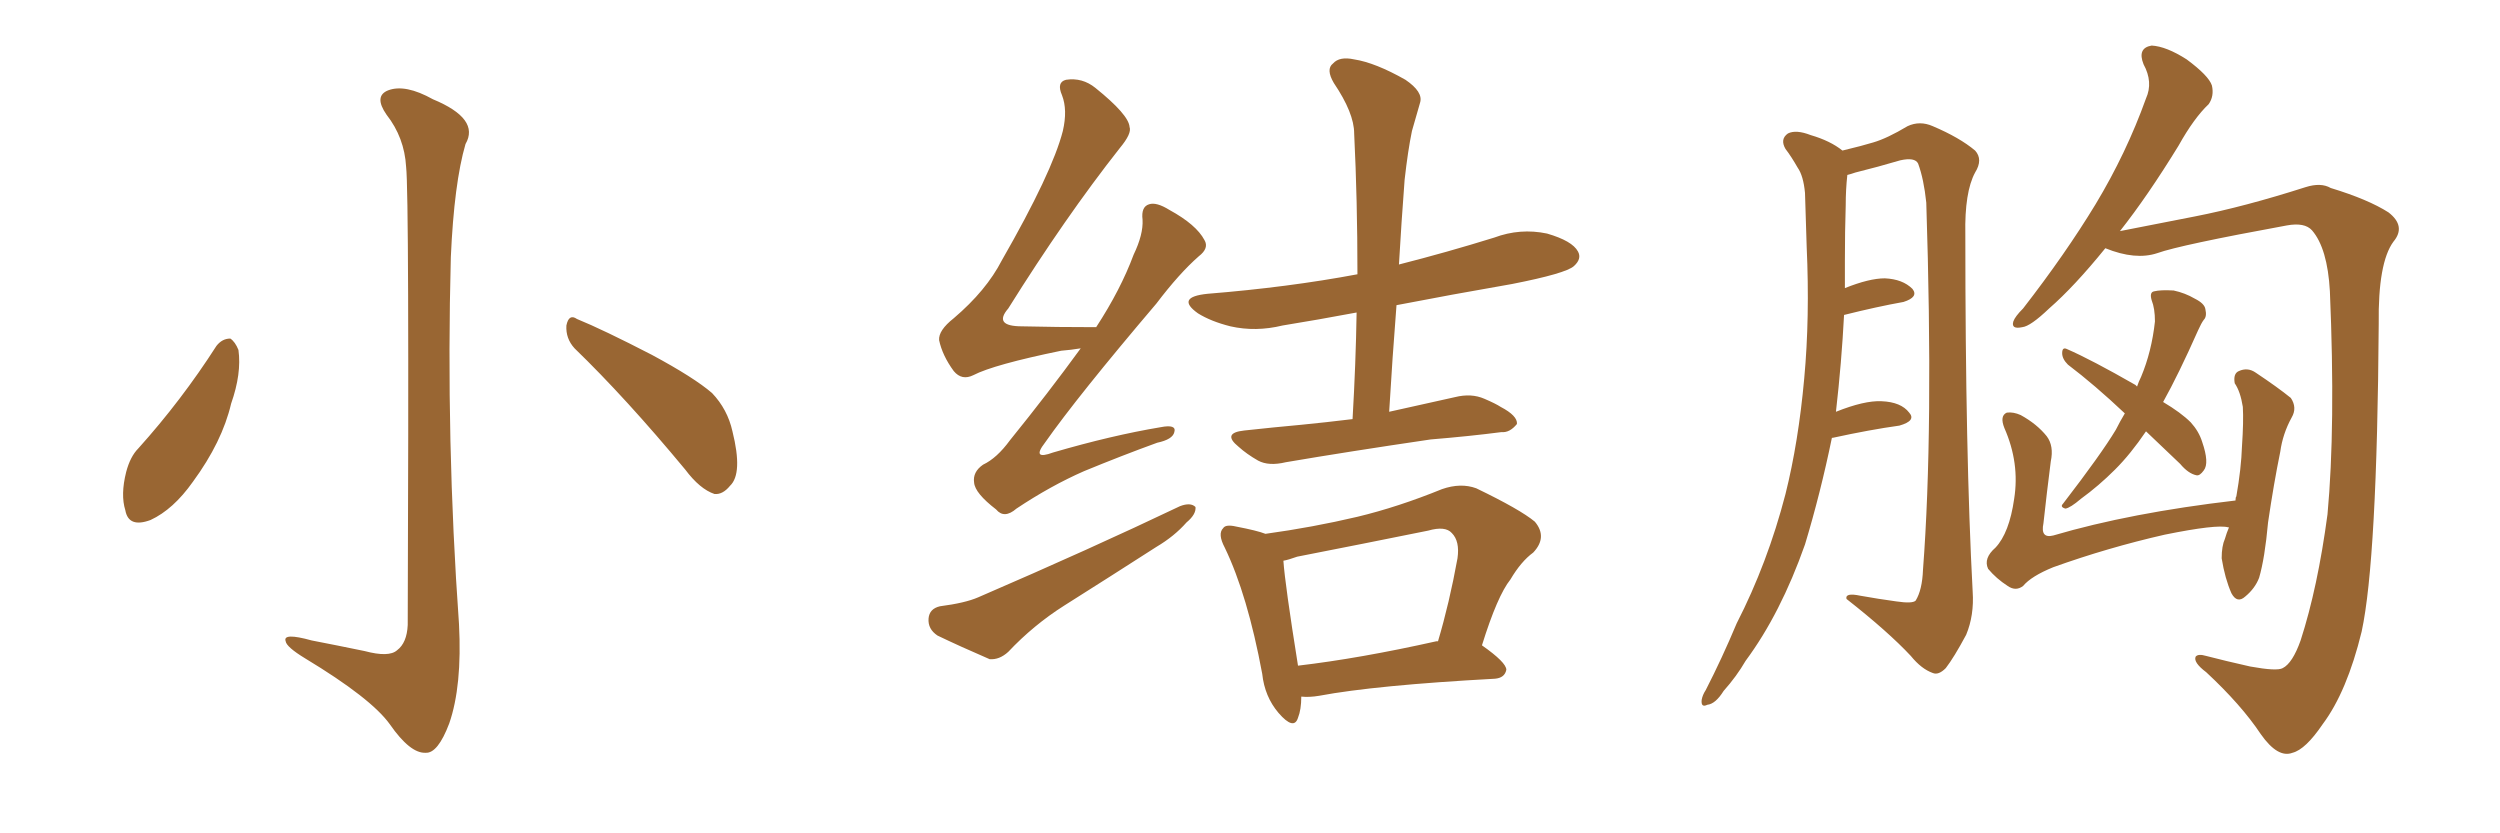 <svg xmlns="http://www.w3.org/2000/svg" xmlns:xlink="http://www.w3.org/1999/xlink" width="450" height="150"><path fill="#996633" padding="10" d="M73.10 30.03L73.10 30.03Q72.80 24.76 69.58 20.65L69.58 20.65Q67.24 17.29 69.87 16.26L69.87 16.26Q72.95 15.09 77.93 17.87L77.93 17.87Q86.43 21.39 83.79 25.93L83.79 25.93Q81.74 32.96 81.15 46.29L81.15 46.29Q80.27 79.39 82.62 112.35L82.62 112.35Q83.20 123.49 80.86 130.22L80.86 130.22Q78.81 135.64 76.61 135.50L76.61 135.50Q73.83 135.64 70.17 130.37L70.17 130.37Q66.80 125.68 54.93 118.51L54.93 118.51Q51.56 116.46 51.42 115.43L51.42 115.43Q50.83 113.82 56.10 115.28L56.10 115.28Q60.64 116.16 65.63 117.19L65.63 117.19Q70.02 118.36 71.48 117.04L71.48 117.04Q73.24 115.72 73.39 112.50L73.39 112.50Q73.68 35.01 73.10 30.03ZM38.96 62.26L38.96 62.26Q39.99 60.94 41.46 60.94L41.46 60.94Q42.33 61.52 42.92 62.99L42.92 62.99Q43.51 67.24 41.60 72.66L41.60 72.66Q39.99 79.54 34.72 86.72L34.72 86.72Q31.20 91.70 27.10 93.60L27.10 93.60Q23.14 95.07 22.56 91.85L22.56 91.85Q21.68 89.06 22.71 84.96L22.71 84.96Q23.44 82.18 24.90 80.71L24.90 80.71Q32.67 72.07 38.96 62.26ZM103.42 62.70L103.42 62.70L103.42 62.70Q101.81 60.94 101.95 58.59L101.95 58.59Q102.39 56.40 103.86 57.42L103.86 57.42Q108.54 59.33 117.33 63.87L117.33 63.87Q124.95 67.97 128.17 70.75L128.17 70.75Q130.96 73.68 131.84 77.64L131.84 77.64Q133.74 85.25 131.40 87.45L131.40 87.45Q130.08 89.06 128.61 88.92L128.61 88.92Q125.98 88.04 123.34 84.52L123.34 84.52Q112.65 71.63 103.42 62.70ZM194.53 62.70L194.53 62.70Q192.77 62.99 191.02 63.13L191.02 63.13Q178.86 65.63 175.20 67.53L175.20 67.53Q173.14 68.55 171.68 66.80L171.68 66.80Q169.63 64.01 169.04 61.23L169.04 61.23Q168.90 59.47 171.68 57.28L171.68 57.28Q177.54 52.29 180.32 46.88L180.32 46.88Q189.40 31.05 191.31 23.58L191.31 23.58Q192.19 19.78 191.16 17.14L191.16 17.14Q190.14 14.79 191.89 14.36L191.89 14.36Q194.82 13.92 197.17 15.82L197.17 15.82Q203.17 20.65 203.32 22.85L203.32 22.85Q203.76 24.02 201.56 26.66L201.56 26.66Q191.75 39.11 181.49 55.52L181.49 55.52Q178.71 58.74 183.98 58.74L183.98 58.74Q190.14 58.89 197.31 58.89L197.31 58.89Q201.71 52.15 204.05 45.85L204.05 45.85Q205.81 42.19 205.66 39.55L205.66 39.55Q205.37 37.21 206.84 36.77L206.84 36.77Q208.15 36.33 210.50 37.79L210.50 37.79Q215.33 40.43 216.80 43.21L216.80 43.21Q217.68 44.68 215.77 46.14L215.77 46.14Q212.26 49.22 208.15 54.64L208.15 54.64Q193.95 71.34 188.09 79.69L188.09 79.69Q185.60 82.91 189.55 81.45L189.55 81.45Q200.10 78.37 208.89 76.90L208.89 76.90Q211.82 76.32 211.38 77.78L211.38 77.78Q211.08 79.10 208.30 79.69L208.30 79.69Q201.86 82.03 195.12 84.81L195.12 84.81Q189.11 87.45 182.96 91.55L182.96 91.55Q180.76 93.46 179.30 91.70L179.30 91.70Q175.49 88.77 175.34 86.87L175.34 86.87Q175.05 84.96 176.95 83.64L176.95 83.64Q179.44 82.47 181.79 79.25L181.79 79.25Q188.67 70.75 194.53 62.70ZM169.19 109.13L169.19 109.13Q173.73 108.54 176.07 107.52L176.07 107.52Q196.44 98.73 212.40 91.11L212.40 91.11Q214.31 90.38 215.19 91.26L215.19 91.26Q215.33 92.58 213.57 94.04L213.57 94.04Q211.38 96.53 208.15 98.44L208.15 98.44Q199.95 103.71 191.60 108.98L191.60 108.98Q186.04 112.50 181.49 117.33L181.49 117.33Q179.88 118.80 178.13 118.65L178.13 118.65Q172.71 116.31 168.75 114.40L168.75 114.40Q166.99 113.23 167.14 111.33L167.14 111.33Q167.29 109.57 169.19 109.13ZM243.46 75.44L243.46 75.44Q244.04 65.48 244.19 56.25L244.19 56.25Q237.16 57.57 230.86 58.59L230.86 58.59Q226.03 59.77 221.48 58.74L221.48 58.74Q217.97 57.86 215.63 56.40L215.63 56.40Q211.52 53.47 217.38 52.88L217.38 52.88Q231.88 51.71 244.34 49.37L244.34 49.37Q244.34 36.04 243.75 24.02L243.75 24.02Q243.75 20.36 240.09 14.94L240.09 14.94Q238.62 12.45 239.94 11.43L239.94 11.43Q241.11 10.11 243.75 10.69L243.75 10.69Q247.56 11.28 252.98 14.36L252.98 14.36Q256.20 16.55 255.62 18.46L255.62 18.46Q255.03 20.51 254.15 23.58L254.15 23.58Q253.42 27.10 252.83 32.37L252.83 32.37Q252.25 39.99 251.81 47.61L251.81 47.61Q260.45 45.41 268.95 42.77L268.95 42.77Q273.63 41.02 278.47 42.04L278.47 42.04Q283.01 43.36 284.03 45.26L284.03 45.26Q284.77 46.58 283.30 47.90L283.30 47.90Q281.84 49.22 272.17 51.12L272.17 51.12Q261.18 53.03 251.37 54.93L251.37 54.93Q250.63 64.31 250.05 74.12L250.05 74.12Q256.05 72.80 261.91 71.48L261.91 71.48Q264.84 70.75 267.19 71.78L267.19 71.78Q269.24 72.66 270.12 73.24L270.12 73.24Q273.19 74.85 273.05 76.32L273.05 76.32Q271.73 77.93 270.26 77.78L270.26 77.78Q264.55 78.52 257.52 79.10L257.52 79.10Q242.58 81.30 231.45 83.20L231.45 83.20Q228.37 83.94 226.46 82.91L226.46 82.91Q224.41 81.74 222.95 80.42L222.95 80.42Q219.87 77.93 223.97 77.49L223.97 77.49Q229.39 76.90 234.23 76.46L234.23 76.46Q238.62 76.03 243.46 75.44ZM234.23 125.39L234.23 125.39Q234.23 127.73 233.64 129.20L233.64 129.20Q232.91 131.54 230.13 128.32L230.13 128.32Q227.64 125.39 227.20 121.29L227.20 121.29Q224.56 107.08 220.46 98.58L220.46 98.58Q219.14 96.09 220.17 95.07L220.17 95.07Q220.61 94.34 222.51 94.78L222.51 94.78Q226.32 95.51 227.78 96.09L227.78 96.09Q236.28 94.92 244.34 93.02L244.34 93.02Q251.66 91.26 259.57 88.04L259.57 88.04Q262.94 86.87 265.72 87.89L265.72 87.89Q273.63 91.70 276.27 93.90L276.27 93.90Q278.61 96.68 275.98 99.46L275.98 99.46Q273.78 101.07 271.88 104.30L271.88 104.30Q269.53 107.23 266.75 116.16L266.75 116.16Q271.14 119.24 271.14 120.56L271.14 120.56Q270.85 122.02 269.09 122.17L269.09 122.17Q247.56 123.34 237.45 125.24L237.45 125.24Q235.69 125.54 234.23 125.39ZM258.54 115.43L258.54 115.43L258.54 115.43Q258.69 115.43 258.84 115.43L258.84 115.43Q260.89 108.54 262.35 100.49L262.35 100.49Q262.79 97.41 261.33 95.95L261.33 95.95Q260.16 94.63 257.08 95.51L257.08 95.51Q245.51 97.85 233.50 100.20L233.50 100.20Q231.88 100.78 231.01 100.93L231.01 100.93Q231.30 105.18 233.64 119.82L233.64 119.82Q244.78 118.51 258.54 115.43ZM329.74 78.81L329.74 78.81Q327.69 88.77 324.90 98.00L324.90 98.00Q320.51 110.45 314.21 118.95L314.21 118.95Q312.60 121.73 310.25 124.37L310.25 124.37Q308.79 126.71 307.32 126.86L307.32 126.86Q306.15 127.44 306.30 125.98L306.30 125.98Q306.45 125.10 307.03 124.22L307.03 124.22Q309.96 118.51 312.60 112.21L312.60 112.21Q318.16 101.37 321.39 88.92L321.39 88.92Q323.73 79.54 324.76 68.12L324.76 68.12Q325.78 57.13 325.20 44.38L325.20 44.38Q325.05 39.11 324.90 34.72L324.90 34.72Q324.61 31.64 323.58 30.18L323.58 30.18Q322.41 28.13 321.39 26.81L321.39 26.81Q320.36 25.05 321.83 24.02L321.83 24.02Q323.29 23.29 325.93 24.32L325.93 24.32Q329.44 25.34 331.64 27.10L331.64 27.10Q335.30 26.22 337.21 25.63L337.21 25.63Q339.70 24.90 343.36 22.71L343.36 22.71Q345.56 21.68 347.90 22.71L347.90 22.71Q352.73 24.76 355.52 27.10L355.52 27.10Q356.98 28.71 355.52 31.05L355.52 31.05Q353.61 34.57 353.76 42.19L353.76 42.19Q353.76 81.88 355.08 106.49L355.08 106.49Q355.37 110.74 353.91 114.26L353.91 114.26Q351.71 118.36 350.24 120.26L350.24 120.26Q348.93 121.58 347.90 121.14L347.90 121.14Q345.85 120.41 343.95 118.07L343.95 118.07Q339.84 113.67 332.37 107.81L332.37 107.81Q332.08 106.64 334.86 107.23L334.86 107.23Q338.09 107.81 341.31 108.25L341.31 108.25Q344.24 108.69 344.82 108.11L344.82 108.11Q346.00 106.20 346.14 102.54L346.14 102.54Q348.05 77.49 346.73 36.47L346.73 36.47Q346.29 32.23 345.26 29.44L345.26 29.44Q344.68 28.27 342.04 28.86L342.04 28.86Q338.09 30.03 333.98 31.05L333.98 31.05Q333.11 31.35 332.52 31.49L332.52 31.49Q332.23 34.13 332.23 36.91L332.23 36.91Q332.08 41.60 332.08 47.02L332.08 47.02Q332.08 49.51 332.08 51.86L332.08 51.86Q336.47 50.10 339.26 50.10L339.26 50.10Q342.48 50.24 344.24 52.00L344.24 52.00Q345.41 53.47 342.63 54.35L342.63 54.35Q337.79 55.22 331.93 56.69L331.93 56.69Q331.49 65.19 330.47 74.12L330.47 74.12Q335.60 72.07 338.67 72.22L338.67 72.22Q342.19 72.36 343.65 74.27L343.65 74.27Q344.97 75.73 341.89 76.61L341.89 76.61Q336.62 77.34 329.88 78.81L329.88 78.81Q329.88 78.81 329.74 78.81ZM378.96 44.68L378.96 44.68Q373.39 51.56 368.85 55.52L368.85 55.52Q365.48 58.74 364.01 58.89L364.01 58.89Q361.96 59.33 362.40 57.86L362.40 57.86Q362.70 56.98 364.16 55.52L364.16 55.52Q371.78 45.70 377.20 36.77L377.20 36.77Q382.76 27.54 386.28 17.72L386.28 17.72Q387.60 14.79 385.84 11.57L385.84 11.57Q384.67 8.64 387.30 8.20L387.30 8.20Q389.94 8.35 393.60 10.69L393.60 10.69Q397.56 13.62 398.14 15.38L398.14 15.38Q398.58 17.29 397.56 18.75L397.56 18.75Q394.92 21.24 392.14 26.22L392.14 26.22Q386.57 35.30 381.59 41.60L381.59 41.60Q387.45 40.43 395.07 38.96L395.07 38.96Q404.00 37.21 414.99 33.69L414.99 33.69Q417.77 32.81 419.53 33.84L419.53 33.84Q426.27 35.89 429.93 38.23L429.93 38.23Q433.15 40.72 430.81 43.51L430.81 43.51Q428.03 47.31 428.17 58.30L428.17 58.30Q427.88 100.78 425.10 113.67L425.10 113.67Q422.46 124.51 418.07 130.37L418.07 130.37Q414.99 134.91 412.65 135.50L412.65 135.50Q410.01 136.52 406.93 132.13L406.93 132.13Q403.42 126.86 397.12 121.00L397.12 121.00Q394.78 119.24 395.21 118.21L395.21 118.21Q395.65 117.63 397.12 118.07L397.12 118.07Q400.49 118.95 405.03 119.97L405.03 119.97Q409.86 120.85 410.89 120.26L410.89 120.26Q412.65 119.38 414.11 115.28L414.11 115.28Q417.19 105.76 418.95 92.58L418.95 92.58Q420.41 76.76 419.38 52.44L419.38 52.44Q418.95 44.68 416.16 41.46L416.16 41.46Q414.84 39.99 411.62 40.58L411.62 40.58Q392.43 44.09 388.33 45.56L388.33 45.56Q384.38 46.88 378.96 44.68ZM386.28 77.64L386.28 77.64Q383.50 81.74 380.71 84.52L380.71 84.52Q377.78 87.45 374.56 89.79L374.56 89.79Q372.66 91.41 371.78 91.55L371.78 91.55Q370.75 91.26 371.34 90.67L371.34 90.67Q378.22 81.74 380.86 77.34L380.86 77.34Q381.59 75.88 382.47 74.41L382.47 74.41Q377.05 69.29 372.22 65.63L372.22 65.63Q371.19 64.60 371.19 63.57L371.19 63.57Q371.19 62.40 372.07 62.84L372.07 62.84Q376.46 64.75 384.38 69.29L384.38 69.29Q384.52 69.43 384.67 69.58L384.67 69.58Q384.96 68.70 385.40 67.82L385.40 67.82Q387.30 63.28 387.89 57.86L387.89 57.86Q387.89 55.52 387.30 54.05L387.30 54.05Q386.87 52.59 387.74 52.44L387.74 52.44Q388.92 52.15 391.26 52.29L391.26 52.29Q393.31 52.73 395.07 53.76L395.07 53.76Q396.83 54.64 396.97 55.66L396.97 55.66Q397.27 56.98 396.68 57.57L396.68 57.57Q396.24 58.15 395.65 59.47L395.65 59.47Q392.14 67.38 389.36 72.36L389.36 72.36Q392.58 74.27 394.34 76.03L394.34 76.03Q395.80 77.64 396.39 79.54L396.39 79.54Q397.71 83.35 396.68 84.67L396.68 84.67Q395.95 85.69 395.36 85.55L395.36 85.55Q393.90 85.25 392.43 83.50L392.43 83.50Q389.06 80.27 386.28 77.64ZM401.22 94.92L401.22 94.92L401.22 94.92Q401.07 94.92 401.07 94.92L401.07 94.92Q399.02 94.34 389.65 96.24L389.65 96.24Q379.39 98.58 369.58 102.10L369.58 102.10Q365.63 103.71 364.16 105.47L364.16 105.47Q362.84 106.49 361.38 105.47L361.38 105.47Q359.33 104.15 357.86 102.39L357.86 102.39Q356.98 100.49 359.18 98.58L359.18 98.58Q361.67 95.95 362.55 89.79L362.55 89.79Q363.57 83.35 360.79 77.05L360.79 77.05Q359.91 74.85 361.23 74.27L361.23 74.27Q362.40 74.12 363.72 74.71L363.72 74.71Q366.65 76.32 368.41 78.52L368.41 78.52Q369.73 80.27 369.14 83.06L369.14 83.06Q368.41 88.77 367.82 94.19L367.82 94.19Q367.24 96.97 369.58 96.39L369.58 96.39Q383.50 92.29 402.39 90.09L402.39 90.09Q402.39 89.50 402.54 89.36L402.54 89.36Q403.42 84.38 403.56 80.27L403.56 80.27Q403.86 75.88 403.71 73.24L403.71 73.24Q403.27 70.46 402.25 68.99L402.25 68.99Q401.95 67.24 402.98 66.80L402.98 66.80Q404.59 66.06 406.05 67.09L406.05 67.09Q410.01 69.73 412.35 71.63L412.35 71.63Q413.53 73.39 412.50 75.15L412.50 75.15Q410.89 78.08 410.45 81.30L410.45 81.30Q409.28 87.01 408.25 94.04L408.25 94.04Q407.67 100.49 406.64 104.00L406.64 104.00Q405.91 105.91 404.15 107.37L404.15 107.37Q402.69 108.69 401.66 106.79L401.66 106.79Q400.49 104.15 399.90 100.49L399.90 100.49Q399.90 98.29 400.49 96.97L400.49 96.97Q400.78 95.95 401.22 94.92Z"/></svg>